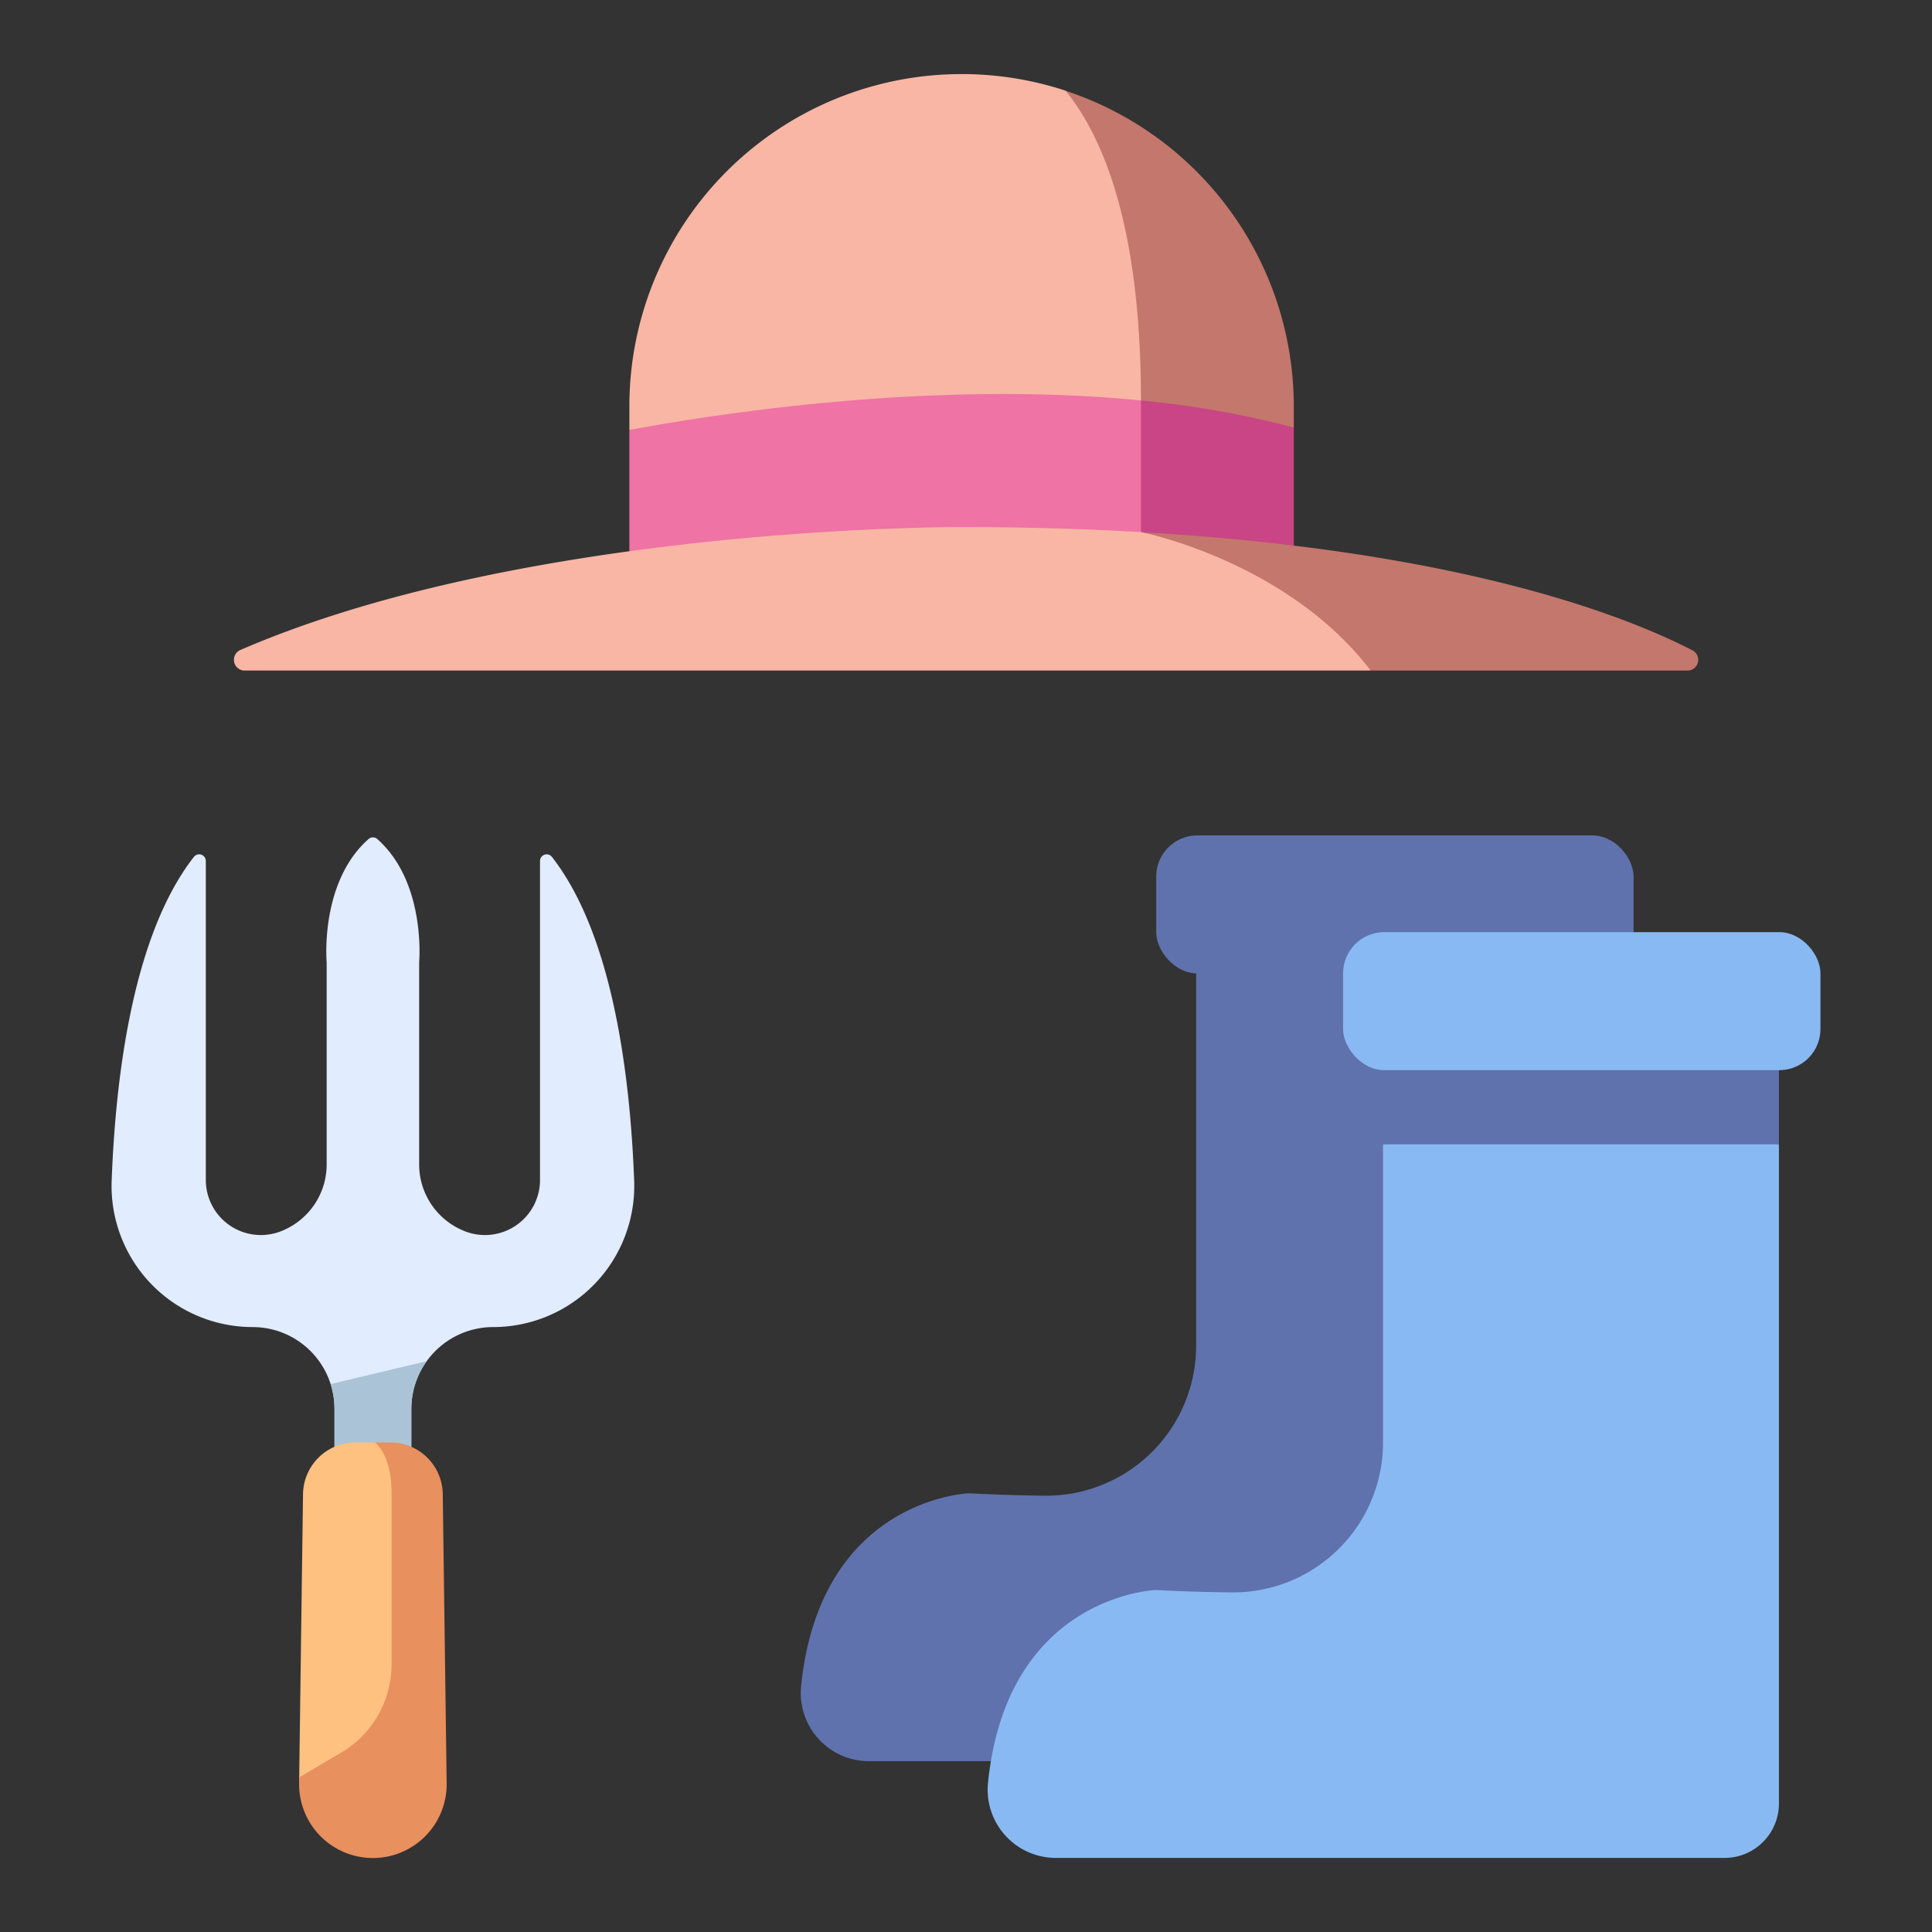 <svg xmlns="http://www.w3.org/2000/svg" viewBox="0 0 340 340"><rect x="0" y="0" width="340" height="340" fill="#333333" stroke="none"/><g id="Layer_10" data-name="Layer 10"><path d="M110.759,75.666V71.5a58.463,58.463,0,0,1,58.463-58.463h0a58.418,58.418,0,0,1,18.327,2.93c14.747,12.821,21.693,33.284,23,59.275Z" style="fill:#f9b6a5"/><path d="M227.686,75.243V71.5a58.478,58.478,0,0,0-40.141-55.519c6.662,8.215,13.244,24.032,13.244,54.491V75.34Z" style="fill:#c4776c"/><path d="M210.5,168.874V236.83a26.392,26.392,0,0,1-26.746,26.385c-4.336-.055-8.839-.182-13.213-.421,0,0-26.205.842-29.563,33.956a12.005,12.005,0,0,0,11.957,13.189H270.6a9.57,9.57,0,0,0,9.57-9.57v-131.5Z" style="fill:#5f72ad"/><rect x="203.474" y="147.016" width="84.008" height="24.293" rx="7.241" style="fill:#5f72ad"/><path d="M200.79,70.468c-36.976-3.663-75.719,2.515-90.031,5.2v29.718H227.686Z" style="fill:#ef73a4"/><path d="M111.6,207.722c-.718-18.832-3.857-43.341-14.468-56.916a1.172,1.172,0,0,0-2.1.709v56.171a9.689,9.689,0,0,1-13.513,8.874,12.61,12.61,0,0,1-7.753-11.81V169.324s1.252-14.068-7.386-21.68a1.151,1.151,0,0,0-1.508,0c-8.638,7.612-7.386,21.68-7.386,21.68V204.75a12.609,12.609,0,0,1-7.753,11.81,9.688,9.688,0,0,1-13.512-8.874V151.517a1.172,1.172,0,0,0-2.1-.713c-10.611,13.573-13.751,38.081-14.469,56.913a24.843,24.843,0,0,0,24.807,25.826h0a14.408,14.408,0,0,1,14.408,14.408v13.984h13.52V247.951A14.408,14.408,0,0,1,86.79,233.543h0A24.842,24.842,0,0,0,111.6,207.722Z" style="fill:#e1ecfe"/><path d="M243.391,201.385v52.468a26.394,26.394,0,0,1-26.746,26.385c-4.336-.055-8.839-.183-13.213-.421,0,0-26.2.842-29.563,33.956a12.005,12.005,0,0,0,11.956,13.189H303.492a9.57,9.57,0,0,0,9.571-9.57V201.385C291.524,197.652,268.178,197.921,243.391,201.385Z" style="fill:#89b9f2"/><rect x="243.391" y="185.897" width="69.672" height="15.489" style="fill:#5f72ad"/><rect x="236.363" y="164.039" width="84.008" height="24.293" rx="7.241" style="fill:#89b9f2"/><path d="M58.186,243.59a14.38,14.38,0,0,1,.676,4.361v13.984h13.52V247.951a14.322,14.322,0,0,1,2.715-8.395C69.258,240.933,63.2,242.373,58.186,243.59Z" style="fill:#aac3d6"/><path d="M52.64,313.8l.013-1.018.674-49.86a9.2,9.2,0,0,1,9.2-9.067h3.5c10.072,5.945,10.025,40.451,0,59.517Z" style="fill:#ffc180"/><path d="M227.686,75.243a164.529,164.529,0,0,0-26.9-4.764V93.641a80.49,80.49,0,0,1,26.9,11.707Z" style="fill:#c94585"/><path d="M43.056,118.007H241.222c-.5-12.715-16.572-19.921-40.433-24.367-9.7-.562-20.2-.879-31.567-.879,0,0-76.023-.4-126.908,21.618A1.89,1.89,0,0,0,43.056,118.007Z" style="fill:#f9b6a5"/><path d="M297.83,114.439C286.32,108.5,257.2,96.917,200.8,93.644c.229.045,25.662,5.082,40.42,24.363h55.746A1.888,1.888,0,0,0,297.83,114.439Z" style="fill:#c4776c"/><path d="M78.605,313.8l-.687-50.878a9.2,9.2,0,0,0-9.2-9.067h-2.7c1.4,1.3,2.894,3.871,2.894,8.973V292.9a18.038,18.038,0,0,1-8.892,15.547l-7.371,4.336L52.64,313.8a12.984,12.984,0,1,0,25.965,0Z" style="fill:#e8905e"/></g></svg>